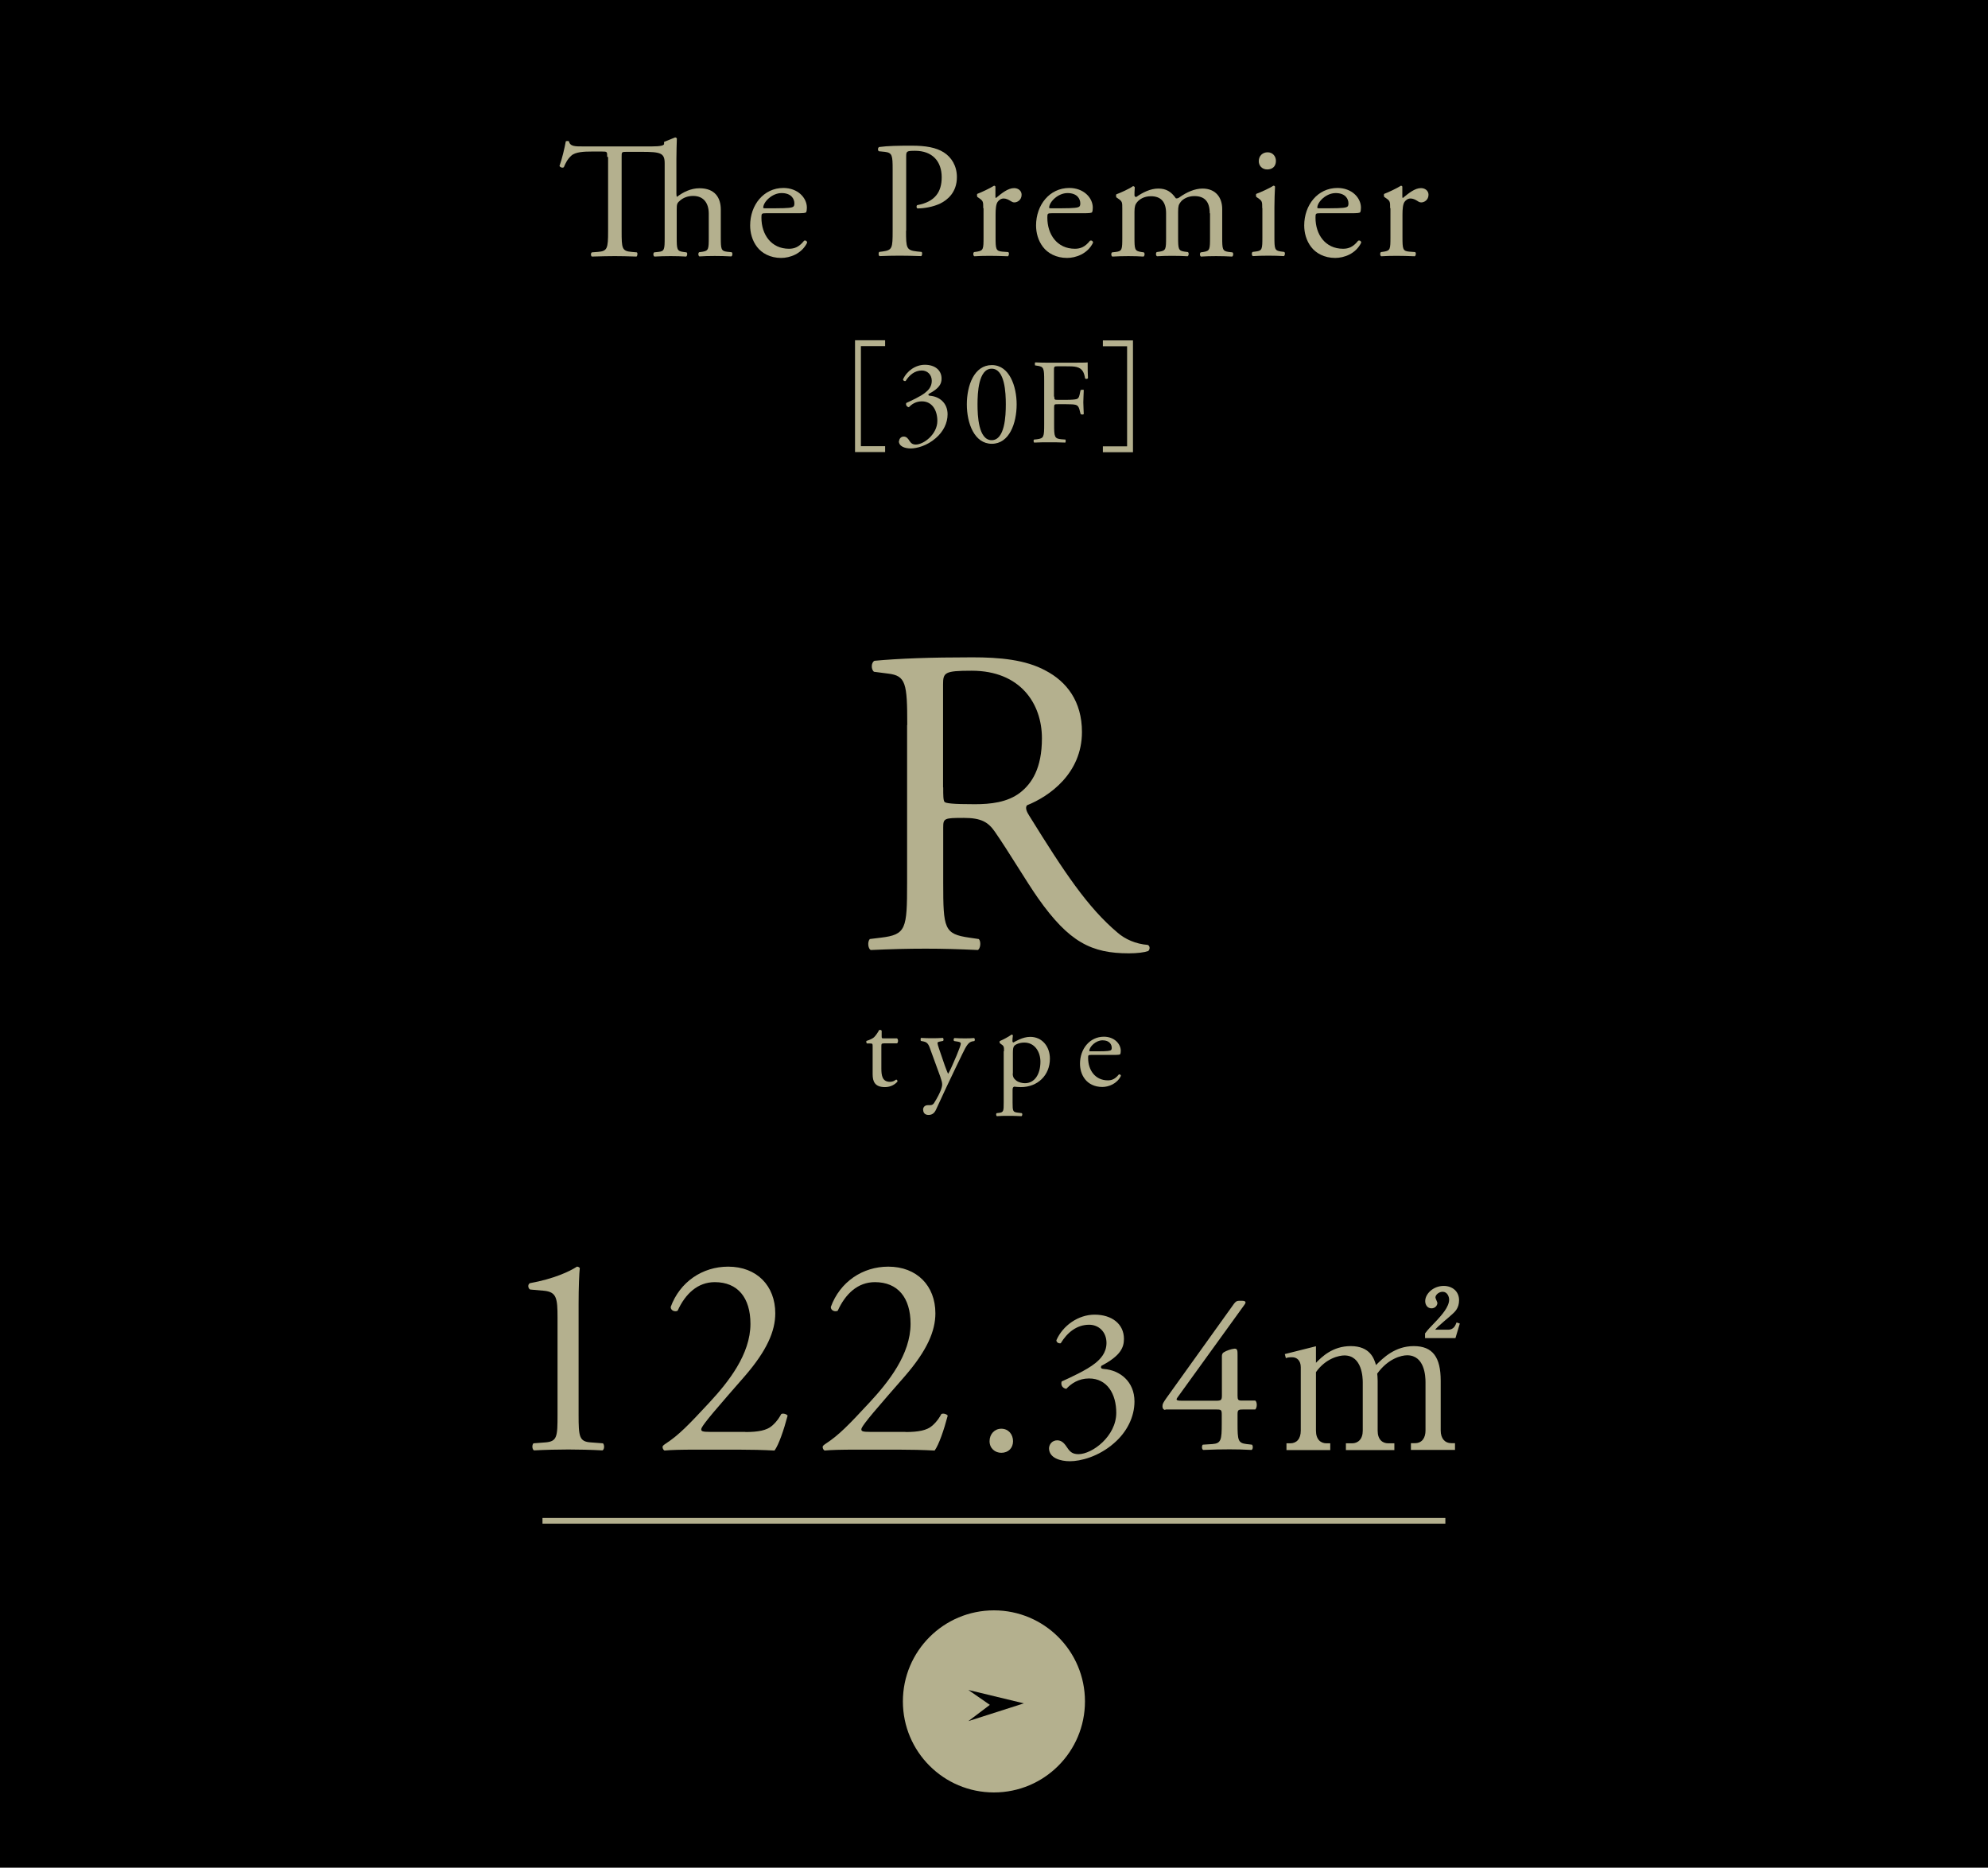 <?xml version="1.0" encoding="UTF-8"?>
<svg id="_レイヤー_2" data-name="レイヤー 2" xmlns="http://www.w3.org/2000/svg" viewBox="0 0 132.11 124.11">
  <defs>
    <style>
      .cls-1 {
        fill: none;
        stroke: #b4b08e;
        stroke-miterlimit: 10;
        stroke-width: .38px;
      }

      .cls-2 {
        fill: #b4b08e;
      }
    </style>
  </defs>
  <g id="_レイヤー_1-2" data-name="レイヤー 1">
    <rect width="132.11" height="124.11"/>
    <g>
      <g>
        <path class="cls-2" d="M58.71,69.34c-.13,0-.14.02-.14.19v1.48c0,.46.06.88.58.88.08,0,.15-.02.21-.04.07-.02.17-.11.2-.11.06,0,.09.09.08.13-.14.17-.43.37-.83.37-.68,0-.82-.38-.82-.86v-1.81c0-.21,0-.23-.17-.23h-.22s-.06-.12-.02-.17c.23-.07.43-.17.51-.25.1-.1.25-.31.33-.47.04-.02.13-.02.17.04v.36c0,.14,0,.15.14.15h.88c.1.07.08.29,0,.33h-.9Z"/>
        <path class="cls-2" d="M61.34,73.76c0-.21.14-.32.32-.32h.15c.13,0,.21-.06.26-.14.23-.36.39-.69.46-.88.02-.06.08-.23.08-.34,0-.16-.03-.25-.13-.55l-.62-1.7c-.13-.37-.19-.56-.47-.62l-.2-.04s-.04-.17.02-.2c.25.02.49.02.75.02.21,0,.44,0,.69-.02.06.02.07.16.02.2l-.2.04c-.11.02-.17.05-.17.1,0,.1.18.61.23.75l.25.73c.05.13.2.55.23.56.02-.02.15-.26.29-.59l.27-.62c.17-.41.28-.71.28-.79,0-.06-.05-.11-.19-.13l-.25-.04c-.06-.04-.05-.17.02-.2.25.02.49.02.7.02s.38,0,.6-.02c.06.03.07.15.02.2l-.13.02c-.26.05-.4.28-.67.84l-.44.91c-.26.53-.91,1.91-1.3,2.77-.13.3-.32.37-.51.37-.23,0-.35-.14-.35-.34Z"/>
        <path class="cls-2" d="M66.72,69.86c0-.31,0-.35-.21-.49l-.07-.05s-.03-.12,0-.14c.21-.09.58-.28.78-.43.05,0,.08.02.09.06-.02.14-.03.26-.03.36,0,.06.02.1.07.1.1-.05.6-.37,1.11-.37.8,0,1.31.65,1.31,1.45,0,1.1-.81,1.89-1.93,1.89-.14,0-.36-.02-.44-.03-.07.02-.11.06-.11.22v.83c0,.56.02.63.3.67l.31.04c.06.04.04.17-.02.2-.38-.02-.61-.02-.89-.02s-.52,0-.74.02c-.06-.02-.07-.16-.02-.2l.17-.02c.29-.04.3-.12.3-.69v-3.41ZM67.3,71.33c0,.25.08.35.24.48.16.12.4.17.57.17.65,0,1.03-.6,1.03-1.43,0-.63-.36-1.27-1.07-1.27-.34,0-.59.13-.67.22-.07.09-.09.21-.09.47v1.36Z"/>
        <path class="cls-2" d="M72.52,70.1c-.21,0-.21.02-.21.21,0,.8.47,1.48,1.31,1.48.26,0,.48-.08.73-.39.08-.02.13.02.14.09-.26.54-.83.74-1.24.74-.52,0-.92-.22-1.15-.52-.24-.31-.33-.68-.33-1.03,0-.97.64-1.79,1.59-1.79.68,0,1.12.47,1.12.94,0,.11-.02.17-.03.21-.02.05-.13.06-.47.06h-1.47ZM73.01,69.86c.59,0,.76-.03.82-.08.02-.02.05-.05.05-.15,0-.22-.15-.5-.61-.5s-.87.43-.88.69c0,.02,0,.04.06.04h.56Z"/>
      </g>
      <path class="cls-2" d="M60.29,48.17c0-2.77-.09-3.27-1.28-3.41l-.93-.12c-.2-.15-.2-.61.03-.73,1.63-.15,3.65-.23,6.5-.23,1.81,0,3.53.15,4.87.88,1.4.73,2.42,2.04,2.42,4.08,0,2.77-2.19,4.29-3.65,4.87-.15.17,0,.47.15.7,2.33,3.76,3.88,6.09,5.86,7.76.5.44,1.22.76,2.01.82.15.06.17.29.03.41-.26.09-.73.15-1.28.15-2.48,0-3.97-.73-6.04-3.67-.76-1.08-1.95-3.09-2.86-4.4-.44-.64-.9-.93-2.07-.93-1.31,0-1.37.03-1.37.64v3.67c0,3.06.06,3.41,1.75,3.65l.61.09c.17.15.12.64-.06.73-1.31-.06-2.3-.09-3.47-.09-1.22,0-2.27.03-3.65.09-.17-.09-.23-.53-.06-.73l.73-.09c1.69-.2,1.75-.58,1.75-3.65v-10.47ZM62.68,52.33c0,.53,0,.85.09.96.09.09.52.15,2.01.15,1.05,0,2.16-.12,3-.76.79-.61,1.46-1.63,1.46-3.62,0-2.3-1.43-4.49-4.67-4.49-1.81,0-1.9.12-1.9.93v6.82Z"/>
    </g>
    <line class="cls-1" x1="36.05" y1="101.06" x2="96.05" y2="101.06"/>
    <g>
      <circle class="cls-2" cx="66.05" cy="113.06" r="6.05"/>
      <polygon points="64.35 112.3 68.04 113.19 64.35 114.37 65.78 113.29 64.35 112.3"/>
    </g>
    <g>
      <path class="cls-2" d="M40.35,10.42c0-.34,0-.35-.33-.35h-.71c-.47,0-1.08.02-1.35.28-.26.24-.37.48-.49.76-.09.07-.24.01-.29-.08.18-.5.34-1.2.42-1.64.03-.02.18-.03.21,0,.07.35.43.34.94.34h4.57c.6,0,.78-.07.81-.15v-.15l.74-.3s.09.02.11.07c-.01.33-.03.88-.03,1.36v2.31c0,.1.01.19.04.21.4-.31.92-.57,1.49-.57,1.05,0,1.42.65,1.42,1.42v1.84c0,.79.02.91.42.96l.3.03c.08.05.06.24-.02.28-.4-.02-.71-.03-1.1-.03s-.73.01-1.02.03c-.08-.03-.1-.22-.02-.28l.22-.03c.41-.07.42-.17.42-.96v-1.57c0-.7-.34-1.18-1.04-1.18-.37,0-.66.13-.86.3-.2.17-.23.22-.23.61v1.85c0,.79.02.9.42.96l.23.03c.08.04.05.24-.02.28-.33-.02-.65-.03-1.03-.03s-.73.01-1.08.03c-.08-.03-.1-.22-.02-.28l.28-.03c.41-.04.42-.17.42-.96v-4.92c0-.69-.25-.77-1.54-.77h-1c-.33,0-.32.01-.32.37v4.9c0,1.16.02,1.32.66,1.38l.35.03c.07.04.04.24-.02.28-.63-.02-1-.03-1.44-.03s-.83.01-1.53.03c-.07-.03-.09-.22,0-.28l.4-.03c.63-.05.68-.22.68-1.38v-4.92Z"/>
      <path class="cls-2" d="M50.9,14.17c-.29,0-.3.02-.3.3,0,1.11.65,2.06,1.83,2.06.36,0,.67-.11,1.01-.54.11-.03.19.03.2.13-.36.75-1.15,1.02-1.73,1.02-.72,0-1.28-.31-1.6-.73-.33-.43-.46-.95-.46-1.43,0-1.35.89-2.49,2.21-2.49.95,0,1.56.65,1.56,1.31,0,.15-.02.24-.04.29-.03.07-.19.08-.65.08h-2.04ZM51.58,13.84c.81,0,1.06-.04,1.14-.11.03-.02.07-.07.07-.21,0-.31-.21-.69-.85-.69s-1.21.59-1.22.96c0,.02,0,.05.08.05h.78Z"/>
      <path class="cls-2" d="M60.21,15.33c0,1.16.02,1.3.73,1.38l.3.03c.07.05.04.24-.02.28-.63-.02-.99-.03-1.43-.03-.46,0-.86.01-1.34.03-.07-.03-.09-.21-.02-.28l.23-.03c.64-.09.66-.22.66-1.38v-4.06c0-.93-.02-1.12-.52-1.18l-.4-.04c-.08-.07-.07-.23.02-.28.58-.08,1.27-.09,2.18-.09s1.6.12,2.11.44c.51.32.88.89.88,1.65,0,1.01-.63,1.52-1.1,1.75-.48.23-1.07.33-1.52.33-.08-.03-.08-.2-.01-.22,1.19-.22,1.62-.89,1.62-1.85,0-1.07-.63-1.76-1.77-1.76-.58,0-.59.04-.59.4v4.91Z"/>
      <path class="cls-2" d="M65.34,13.83c0-.43,0-.48-.3-.68l-.1-.07s-.04-.17.01-.2c.25-.09.84-.37,1.11-.54.06.01.09.03.09.08v.64c0,.05.01.09.03.1.39-.32.8-.66,1.21-.66.28,0,.5.18.5.44,0,.36-.3.51-.47.51-.11,0-.16-.03-.24-.08-.17-.11-.33-.18-.48-.18-.18,0-.31.1-.4.22-.11.15-.14.47-.14.85v1.5c0,.79.02.92.44.96l.4.03c.08.05.05.24-.02.28-.52-.02-.84-.03-1.22-.03s-.73.01-1.01.03c-.08-.03-.1-.22-.02-.28l.21-.03c.41-.07.42-.17.42-.96v-1.92Z"/>
      <path class="cls-2" d="M69.9,14.17c-.29,0-.3.02-.3.3,0,1.11.65,2.06,1.83,2.06.36,0,.67-.11,1.01-.54.11-.03.19.03.2.13-.36.75-1.15,1.02-1.73,1.02-.72,0-1.28-.31-1.6-.73-.33-.43-.46-.95-.46-1.43,0-1.35.89-2.49,2.21-2.49.95,0,1.56.65,1.56,1.31,0,.15-.02.24-.04.29-.03.07-.19.08-.65.08h-2.04ZM70.58,13.84c.81,0,1.06-.04,1.14-.11.03-.02.07-.07.07-.21,0-.31-.21-.69-.85-.69s-1.21.59-1.22.96c0,.02,0,.05.08.05h.78Z"/>
      <path class="cls-2" d="M80.39,14.16c0-.75-.33-1.13-1.02-1.13-.42,0-.76.19-.91.39-.13.17-.17.27-.17.66v1.68c0,.79.02.9.42.96l.23.03c.08.05.06.24-.02.28-.33-.02-.65-.03-1.03-.03s-.69.01-1,.03c-.08-.03-.1-.22-.02-.28l.2-.03c.41-.07.42-.17.42-.96v-1.59c0-.74-.33-1.13-1.01-1.13-.45,0-.76.2-.92.4-.11.13-.17.28-.17.63v1.71c0,.79.02.89.42.96l.2.03c.08.05.06.24-.02.28-.3-.02-.62-.03-1-.03s-.73.01-1.07.03c-.08-.03-.1-.22-.02-.28l.26-.03c.41-.05.42-.17.42-.96v-1.92c0-.43,0-.48-.3-.68l-.1-.07s-.04-.17.01-.2c.25-.09.88-.37,1.1-.54.04,0,.1.02.12.08-.02.25-.02.42-.02.52,0,.07.04.12.12.12.42-.3.94-.56,1.46-.56s.86.2,1.17.65c.1.02.18-.02.27-.09.44-.31.98-.56,1.5-.56.88,0,1.31.6,1.31,1.36v1.89c0,.79.02.9.42.96l.26.03c.08.05.06.24-.02.28-.36-.02-.68-.03-1.07-.03s-.69.01-1,.03c-.08-.03-.1-.22-.02-.28l.2-.03c.41-.07.42-.17.42-.96v-1.59Z"/>
      <path class="cls-2" d="M83.88,13.83c0-.43,0-.48-.3-.68l-.1-.07s-.04-.17.01-.2c.25-.09.88-.37,1.13-.54.06,0,.1.02.11.07-.02.38-.04.91-.04,1.36v1.98c0,.79.02.9.42.96l.23.03c.08.05.05.24-.02.28-.33-.02-.65-.03-1.03-.03s-.73.01-1.03.03c-.08-.03-.1-.22-.02-.28l.23-.03c.41-.05.42-.17.42-.96v-1.92ZM84.79,10.69c0,.4-.27.57-.58.57-.34,0-.56-.25-.56-.55,0-.36.26-.59.59-.59s.55.26.55.57Z"/>
      <path class="cls-2" d="M87.72,14.17c-.29,0-.3.02-.3.3,0,1.11.65,2.06,1.83,2.06.36,0,.67-.11,1.01-.54.11-.03.19.03.2.13-.36.75-1.15,1.02-1.73,1.02-.72,0-1.28-.31-1.6-.73-.33-.43-.46-.95-.46-1.43,0-1.35.89-2.49,2.21-2.49.95,0,1.56.65,1.56,1.31,0,.15-.02.24-.04.29-.03.07-.19.08-.65.08h-2.04ZM88.4,13.84c.81,0,1.06-.04,1.14-.11.03-.02.07-.07.07-.21,0-.31-.21-.69-.85-.69s-1.21.59-1.22.96c0,.02,0,.05.08.05h.78Z"/>
      <path class="cls-2" d="M92.38,13.83c0-.43,0-.48-.3-.68l-.1-.07s-.04-.17.01-.2c.25-.09.84-.37,1.11-.54.06.01.09.03.09.08v.64c0,.05.01.09.03.1.39-.32.8-.66,1.21-.66.28,0,.5.18.5.44,0,.36-.3.51-.47.51-.11,0-.17-.03-.24-.08-.17-.11-.33-.18-.48-.18-.18,0-.31.1-.4.22-.11.15-.14.47-.14.85v1.5c0,.79.02.92.44.96l.4.03c.08.05.05.24-.02.28-.52-.02-.84-.03-1.22-.03s-.73.01-1.01.03c-.08-.03-.1-.22-.02-.28l.21-.03c.41-.07.42-.17.42-.96v-1.92Z"/>
    </g>
    <g>
      <path class="cls-2" d="M56.82,30.05v-7.44h2v.39h-1.61v6.65h1.61v.39h-2Z"/>
      <path class="cls-2" d="M59.75,29.32c0-.16.12-.31.31-.31s.3.16.38.29c.1.15.2.24.42.24.52,0,1.43-.68,1.43-1.57,0-.7-.34-1.3-1.03-1.3-.39,0-.68.19-.86.39-.13-.02-.22-.13-.18-.28.3-.14.96-.43,1.28-.7.18-.14.42-.38.42-.77,0-.42-.3-.69-.66-.69-.47,0-.83.3-1.08.7-.08.02-.17-.03-.17-.11.25-.56.83-.97,1.45-.97.66,0,1.11.35,1.11.92,0,.33-.13.64-.86,1.02-.04.08,0,.11.1.12.61.05,1.16.47,1.16,1.23,0,.58-.28,1.15-.78,1.58-.59.52-1.28.69-1.67.69-.36,0-.79-.12-.79-.5Z"/>
      <path class="cls-2" d="M67.56,26.87c0,1.26-.49,2.62-1.65,2.62s-1.66-1.36-1.66-2.62.49-2.61,1.66-2.61,1.65,1.41,1.65,2.61ZM64.96,26.87c0,.75.06,2.38.94,2.38s.94-1.62.94-2.38-.06-2.37-.94-2.37-.94,1.62-.94,2.37Z"/>
      <path class="cls-2" d="M70.06,26.35c0,.22.02.22.26.22h.54c.33,0,.58-.02.68-.05.09-.03.15-.07.2-.28l.07-.32s.18-.05.21,0c0,.19-.03.51-.03.81s.03.59.03.78c-.03.05-.15.05-.21,0l-.08-.31c-.04-.14-.1-.26-.26-.3-.11-.03-.31-.04-.62-.04h-.54c-.24,0-.26,0-.26.22v1.11c0,.84.02.96.49,1l.27.02s.03.18-.02.2c-.47-.02-.74-.02-1.06-.02-.35,0-.62,0-1,.02-.05-.02-.06-.15-.02-.2l.2-.02c.46-.06.48-.16.48-1v-2.88c0-.84-.02-.95-.48-1.01l-.13-.02s-.03-.18.02-.2c.34.02.61.02.93.02h1.47c.51,0,.98,0,1.08-.02,0,.37,0,.75.02,1.05-.02.05-.14.07-.19.02-.06-.36-.16-.66-.56-.76-.18-.05-.44-.05-.78-.05h-.49c-.24,0-.24.02-.24.32v1.69Z"/>
      <path class="cls-2" d="M75.29,30.05h-2v-.39h1.61v-6.65h-1.61v-.39h2v7.44Z"/>
    </g>
    <g>
      <path class="cls-2" d="M37.05,87.56c0-1.29-.06-1.71-.91-1.79l-.91-.08c-.15-.08-.17-.34-.02-.42,1.6-.29,2.64-.78,3.13-1.1.08,0,.15.04.19.09-.04.34-.08,1.29-.08,2.38v7.37c0,1.46.04,1.79.82,1.84l.8.06c.11.11.1.42-.04.47-.74-.04-1.6-.06-2.26-.06s-1.54.02-2.28.06c-.13-.06-.15-.36-.04-.47l.78-.06c.8-.06.82-.38.82-1.84v-6.46Z"/>
      <path class="cls-2" d="M49.52,95.16c.87,0,1.44-.11,1.79-.42.36-.32.49-.57.61-.78.13-.06.34,0,.42.11-.25.95-.59,1.94-.87,2.32-.78-.04-1.58-.06-2.45-.06h-2.75c-1.06,0-1.69.02-2.11.06-.04-.02-.13-.09-.13-.25,0-.06.09-.13.21-.21.87-.57,1.5-1.22,2.91-2.74,1.25-1.35,2.72-3.19,2.72-5.22,0-1.73-.84-2.77-2.37-2.77-1.14,0-1.96.78-2.47,1.9-.17.09-.46,0-.46-.25.61-1.67,2.11-2.68,3.82-2.68,1.9,0,3.13,1.27,3.13,3.1,0,1.18-.55,2.47-2.03,4.18l-1.16,1.33c-1.56,1.79-1.73,2.09-1.73,2.2,0,.13.09.17.59.17h2.36Z"/>
      <path class="cls-2" d="M60.16,95.16c.87,0,1.44-.11,1.79-.42.36-.32.49-.57.61-.78.13-.06.34,0,.42.11-.25.95-.59,1.94-.87,2.32-.78-.04-1.58-.06-2.45-.06h-2.75c-1.06,0-1.69.02-2.11.06-.04-.02-.13-.09-.13-.25,0-.06.09-.13.21-.21.87-.57,1.5-1.22,2.91-2.74,1.25-1.35,2.72-3.19,2.72-5.22,0-1.73-.84-2.77-2.37-2.77-1.14,0-1.96.78-2.47,1.9-.17.09-.46,0-.46-.25.61-1.67,2.11-2.68,3.82-2.68,1.9,0,3.13,1.27,3.13,3.1,0,1.18-.55,2.47-2.03,4.18l-1.16,1.33c-1.56,1.79-1.73,2.09-1.73,2.2,0,.13.09.17.59.17h2.36Z"/>
      <path class="cls-2" d="M65.76,95.77c0-.48.34-.83.78-.83.48,0,.78.38.78.83s-.31.77-.78.77c-.41,0-.78-.29-.78-.77Z"/>
      <path class="cls-2" d="M69.71,96.26c0-.28.21-.55.55-.55s.52.28.67.5c.18.27.35.42.74.42.91,0,2.51-1.19,2.51-2.75,0-1.23-.59-2.28-1.81-2.28-.69,0-1.19.34-1.51.69-.22-.03-.39-.22-.31-.49.53-.24,1.68-.76,2.24-1.22.31-.25.74-.67.74-1.34,0-.74-.52-1.21-1.15-1.21-.83,0-1.46.52-1.89,1.23-.14.03-.29-.06-.29-.2.43-.98,1.46-1.7,2.54-1.7,1.15,0,1.95.62,1.95,1.61,0,.57-.22,1.12-1.5,1.79-.07.14,0,.2.17.21,1.06.08,2.03.83,2.03,2.16,0,1.01-.49,2.02-1.36,2.77-1.04.91-2.24,1.2-2.93,1.2-.63,0-1.39-.21-1.39-.87Z"/>
      <path class="cls-2" d="M77.45,93.69c-.13,0-.2-.1-.2-.24,0-.17.06-.25.25-.53l4.5-6.28c.1-.13.18-.2.32-.2h.24c.14,0,.21.04.21.11,0,.04-.03.1-.07.15l-4.45,6.16c-.17.22.03.22.39.22h2.17c.34,0,.39-.04.39-.36v-2.58c0-.1.01-.21.13-.28.17-.11.49-.22.71-.24.2-.01.2.15.2.43v2.7c0,.27.04.32.28.32h.9c.13.1.13.46,0,.59h-.76c-.35,0-.42.01-.42.31v.63c0,1.11.03,1.29.6,1.36l.36.04c.08.08.07.31-.03.35-.5-.03-1.02-.04-1.46-.04-.5,0-1.13.01-1.75.04-.1-.04-.11-.27-.03-.35l.63-.04c.59-.04.63-.28.63-1.36v-.59c0-.34-.04-.35-.41-.35h-3.35Z"/>
      <path class="cls-2" d="M87.45,89.45v1.11c.38-.38,1.09-1.11,2.31-1.11,1.3,0,1.56.85,1.68,1.26.46-.46,1.25-1.26,2.51-1.26s1.79.74,1.79,2.3v3.31c0,.53.28.84.7.84h.25v.45h-2.93v-.45h.27c.49,0,.7-.38.7-.84v-3.22c0-.39-.06-1.78-1.22-1.78-.39,0-1.27.22-1.99,1.22.01.11.03.22.03.48v3.31c0,.59.32.84.7.84h.41v.45h-3.22v-.45h.41c.39,0,.71-.27.71-.84v-3.22c0-.29-.04-1.78-1.22-1.78-.34,0-1.23.18-1.89,1.11v3.89c0,.59.32.84.7.84h.25v.45h-2.91v-.45h.25c.42,0,.7-.29.7-.84v-4.22c0-.43-.25-.66-.57-.66-.17,0-.31.01-.42.06l-.07-.27,2.07-.52ZM94.69,88.62c.21-.28.32-.39.81-.9.29-.32.8-.87.8-1.36,0-.18-.11-.52-.43-.52-.25,0-.48.2-.48.38,0,.06.13.31.13.36,0,.17-.15.36-.39.36-.28,0-.42-.24-.42-.48,0-.48.53-1.01,1.23-1.01.57,0,1.02.36,1.02.95,0,.52-.27.76-.43.91-.15.15-1.02.85-1.16,1.05h.87c.36,0,.48-.28.55-.48l.22.07-.29.97h-2.02v-.32Z"/>
    </g>
  </g>
</svg>